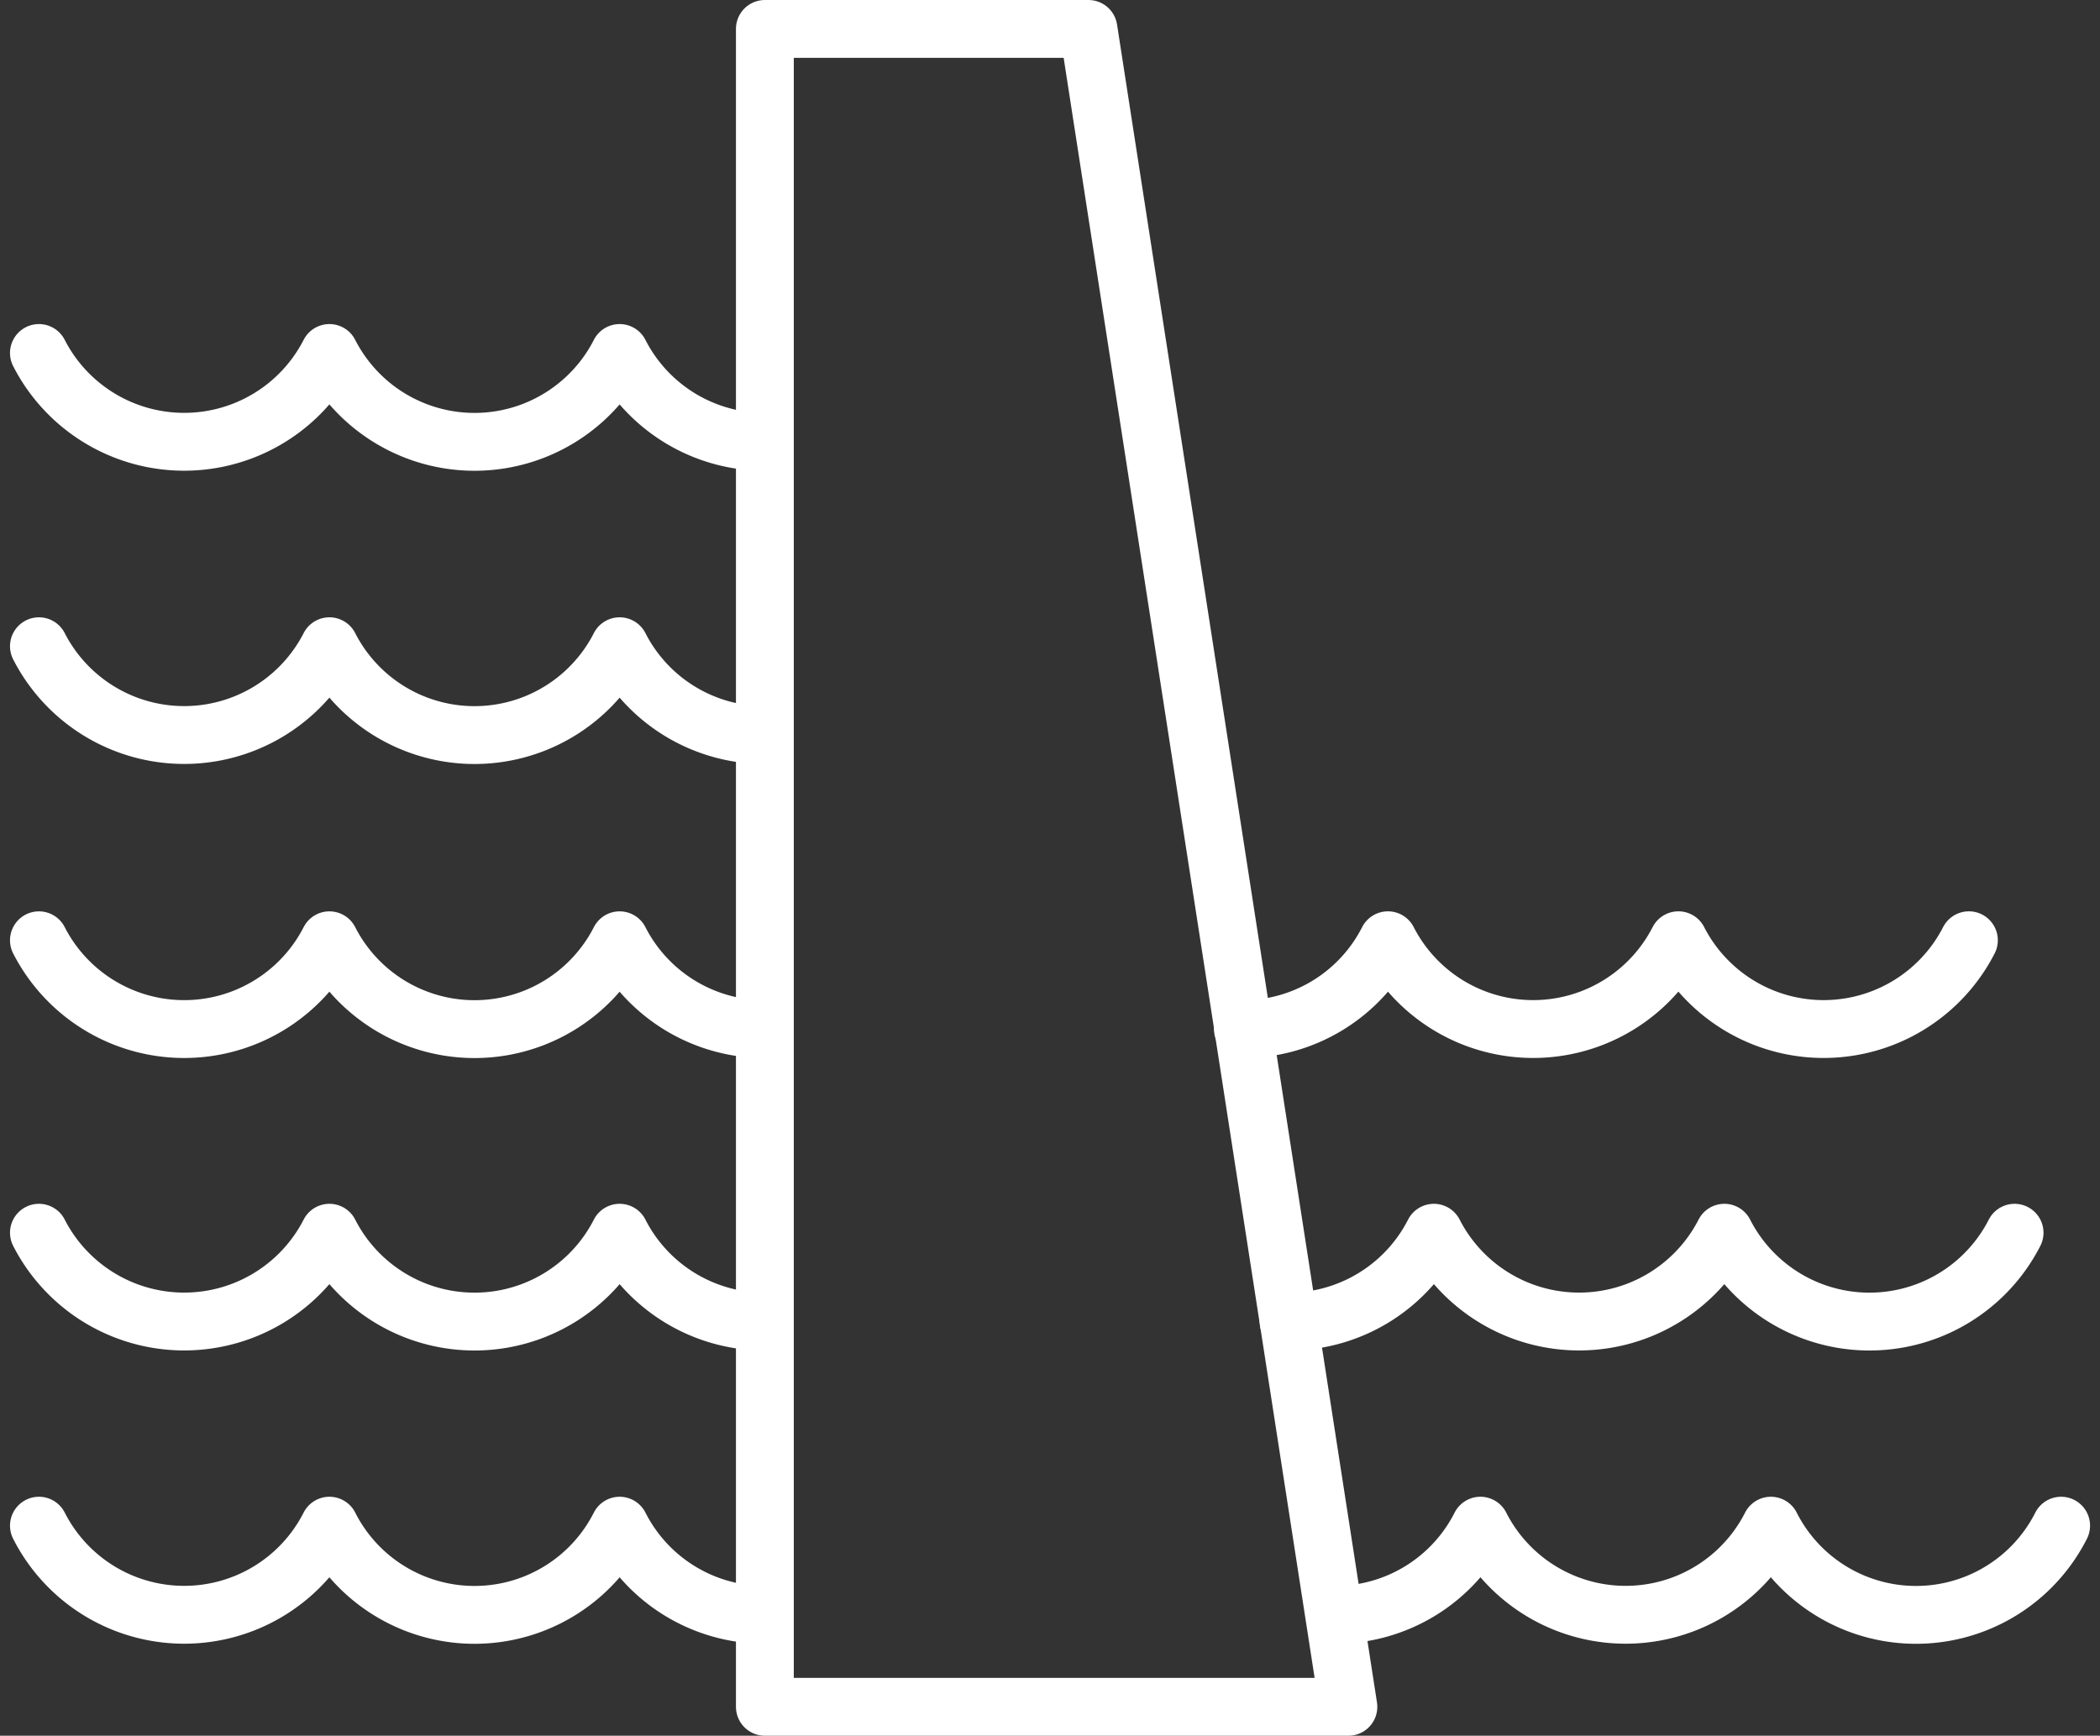 <svg xmlns="http://www.w3.org/2000/svg" width="72.584" height="60.003" viewBox="0 0 72.584 60.003"><rect x="0" y="0" width="72.584" height="60.003" fill="#333333" stroke="none"/><defs><style>.a,.b{fill:none;stroke:#fff;stroke-linecap:round;stroke-linejoin:round;stroke-miterlimit:22.93;stroke-width:2px;}.b{fill-rule:evenodd;}</style></defs><g transform="translate(1.096 0.72)"><path class="a" d="M86.861,696.952a5.631,5.631,0,0,1-5.02-3.072,5.631,5.631,0,0,1-10.031,0,5.64,5.64,0,0,1-10.04,0" transform="translate(-61.52 -682.397)"/><path class="a" d="M86.861,707.412a5.631,5.631,0,0,1-5.02-3.072,5.631,5.631,0,0,1-10.031,0,5.64,5.64,0,0,1-10.04,0" transform="translate(-61.52 -682.72)"/><path class="a" d="M86.861,717.9a5.631,5.631,0,0,1-5.02-3.072,5.631,5.631,0,0,1-10.031,0,5.64,5.64,0,0,1-10.04,0" transform="translate(-61.52 -683.043)"/><path class="a" d="M86.861,728.332a5.631,5.631,0,0,1-5.02-3.072,5.631,5.631,0,0,1-10.031,0,5.64,5.64,0,0,1-10.04,0" transform="translate(-61.52 -683.365)"/><path class="a" d="M86.861,738.792a5.621,5.621,0,0,1-5.02-3.082,5.621,5.621,0,0,1-10.031,0,5.631,5.631,0,0,1-10.04,0" transform="translate(-61.52 -683.688)"/><path class="a" d="M104.71,717.9a5.621,5.621,0,0,0,5.011-3.073,5.64,5.64,0,0,0,10.04,0,5.64,5.64,0,0,0,10.04,0" transform="translate(-62.845 -683.043)"/><path class="a" d="M106.34,728.332a5.631,5.631,0,0,0,5.02-3.072,5.64,5.64,0,0,0,10.04,0,5.631,5.631,0,0,0,10.031,0" transform="translate(-62.896 -683.365)"/><path class="a" d="M108,738.792a5.621,5.621,0,0,0,5.02-3.082,5.631,5.631,0,0,0,10.04,0,5.621,5.621,0,0,0,10.031,0" transform="translate(-62.947 -683.688)"/><path class="b" d="M46.308,58.283H26.14V.28H37.324Z" transform="translate(-0.799)"/></g></svg>